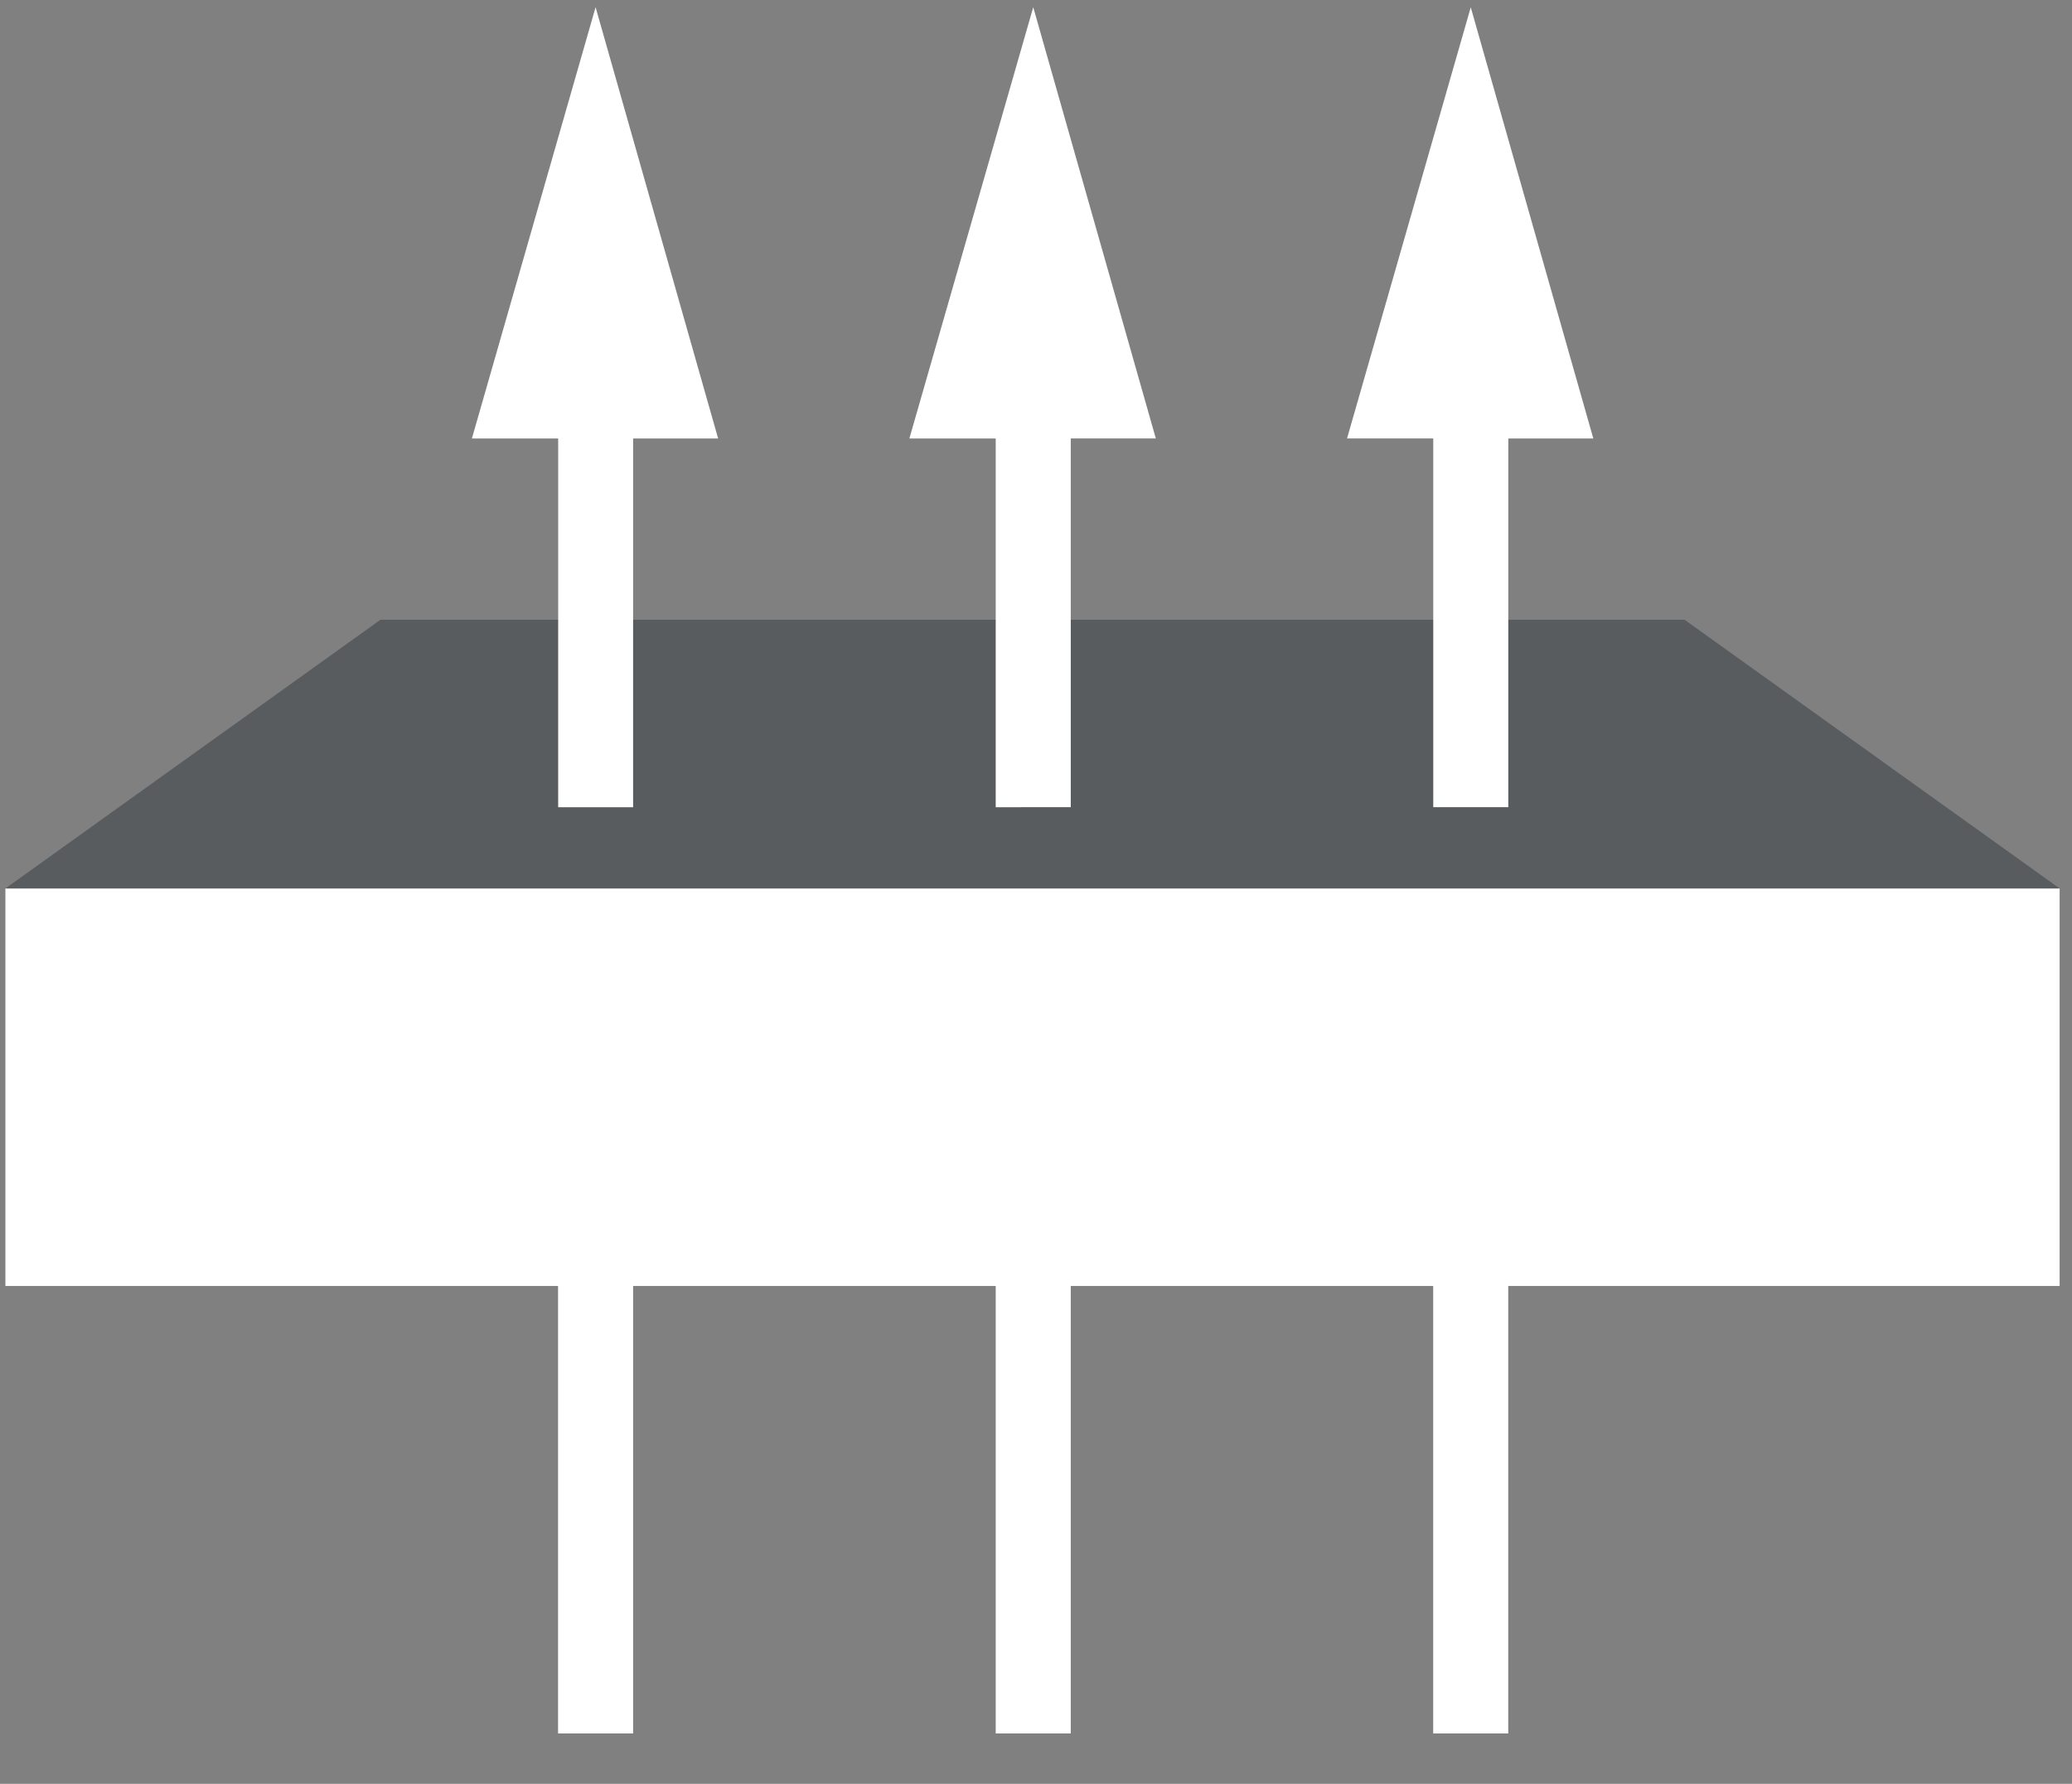<svg xmlns="http://www.w3.org/2000/svg" width="36" height="31" fill="none"><rect width="100%" height="100%" fill="#808080" stroke="none"/><path fill="#fff" d="M35.785 15.44H.094v6.908h35.691V15.44z"/><path fill="#30393E" fill-opacity=".5" d="M29.268 10.77H6.611L.094 15.44h35.691l-6.517-4.67z"/><path fill="#fff" fill-rule="evenodd" d="M9.696 21.957H11v8.168H9.696v-8.168zm8.908 0H17.3v8.168h1.304v-8.168zm7.6 0h-1.303v8.168h1.304v-8.168zM8.198 7.62h1.5v6.408H11V7.62h1.477L10.348.125 8.199 7.62zM25.554.125l-2.15 7.495h1.498v6.408h1.304V7.62h1.477L25.553.125zM17.3 7.62h-1.5L17.952.125l2.13 7.495h-1.478v6.408H17.3V7.62z" clip-rule="evenodd"/></svg>